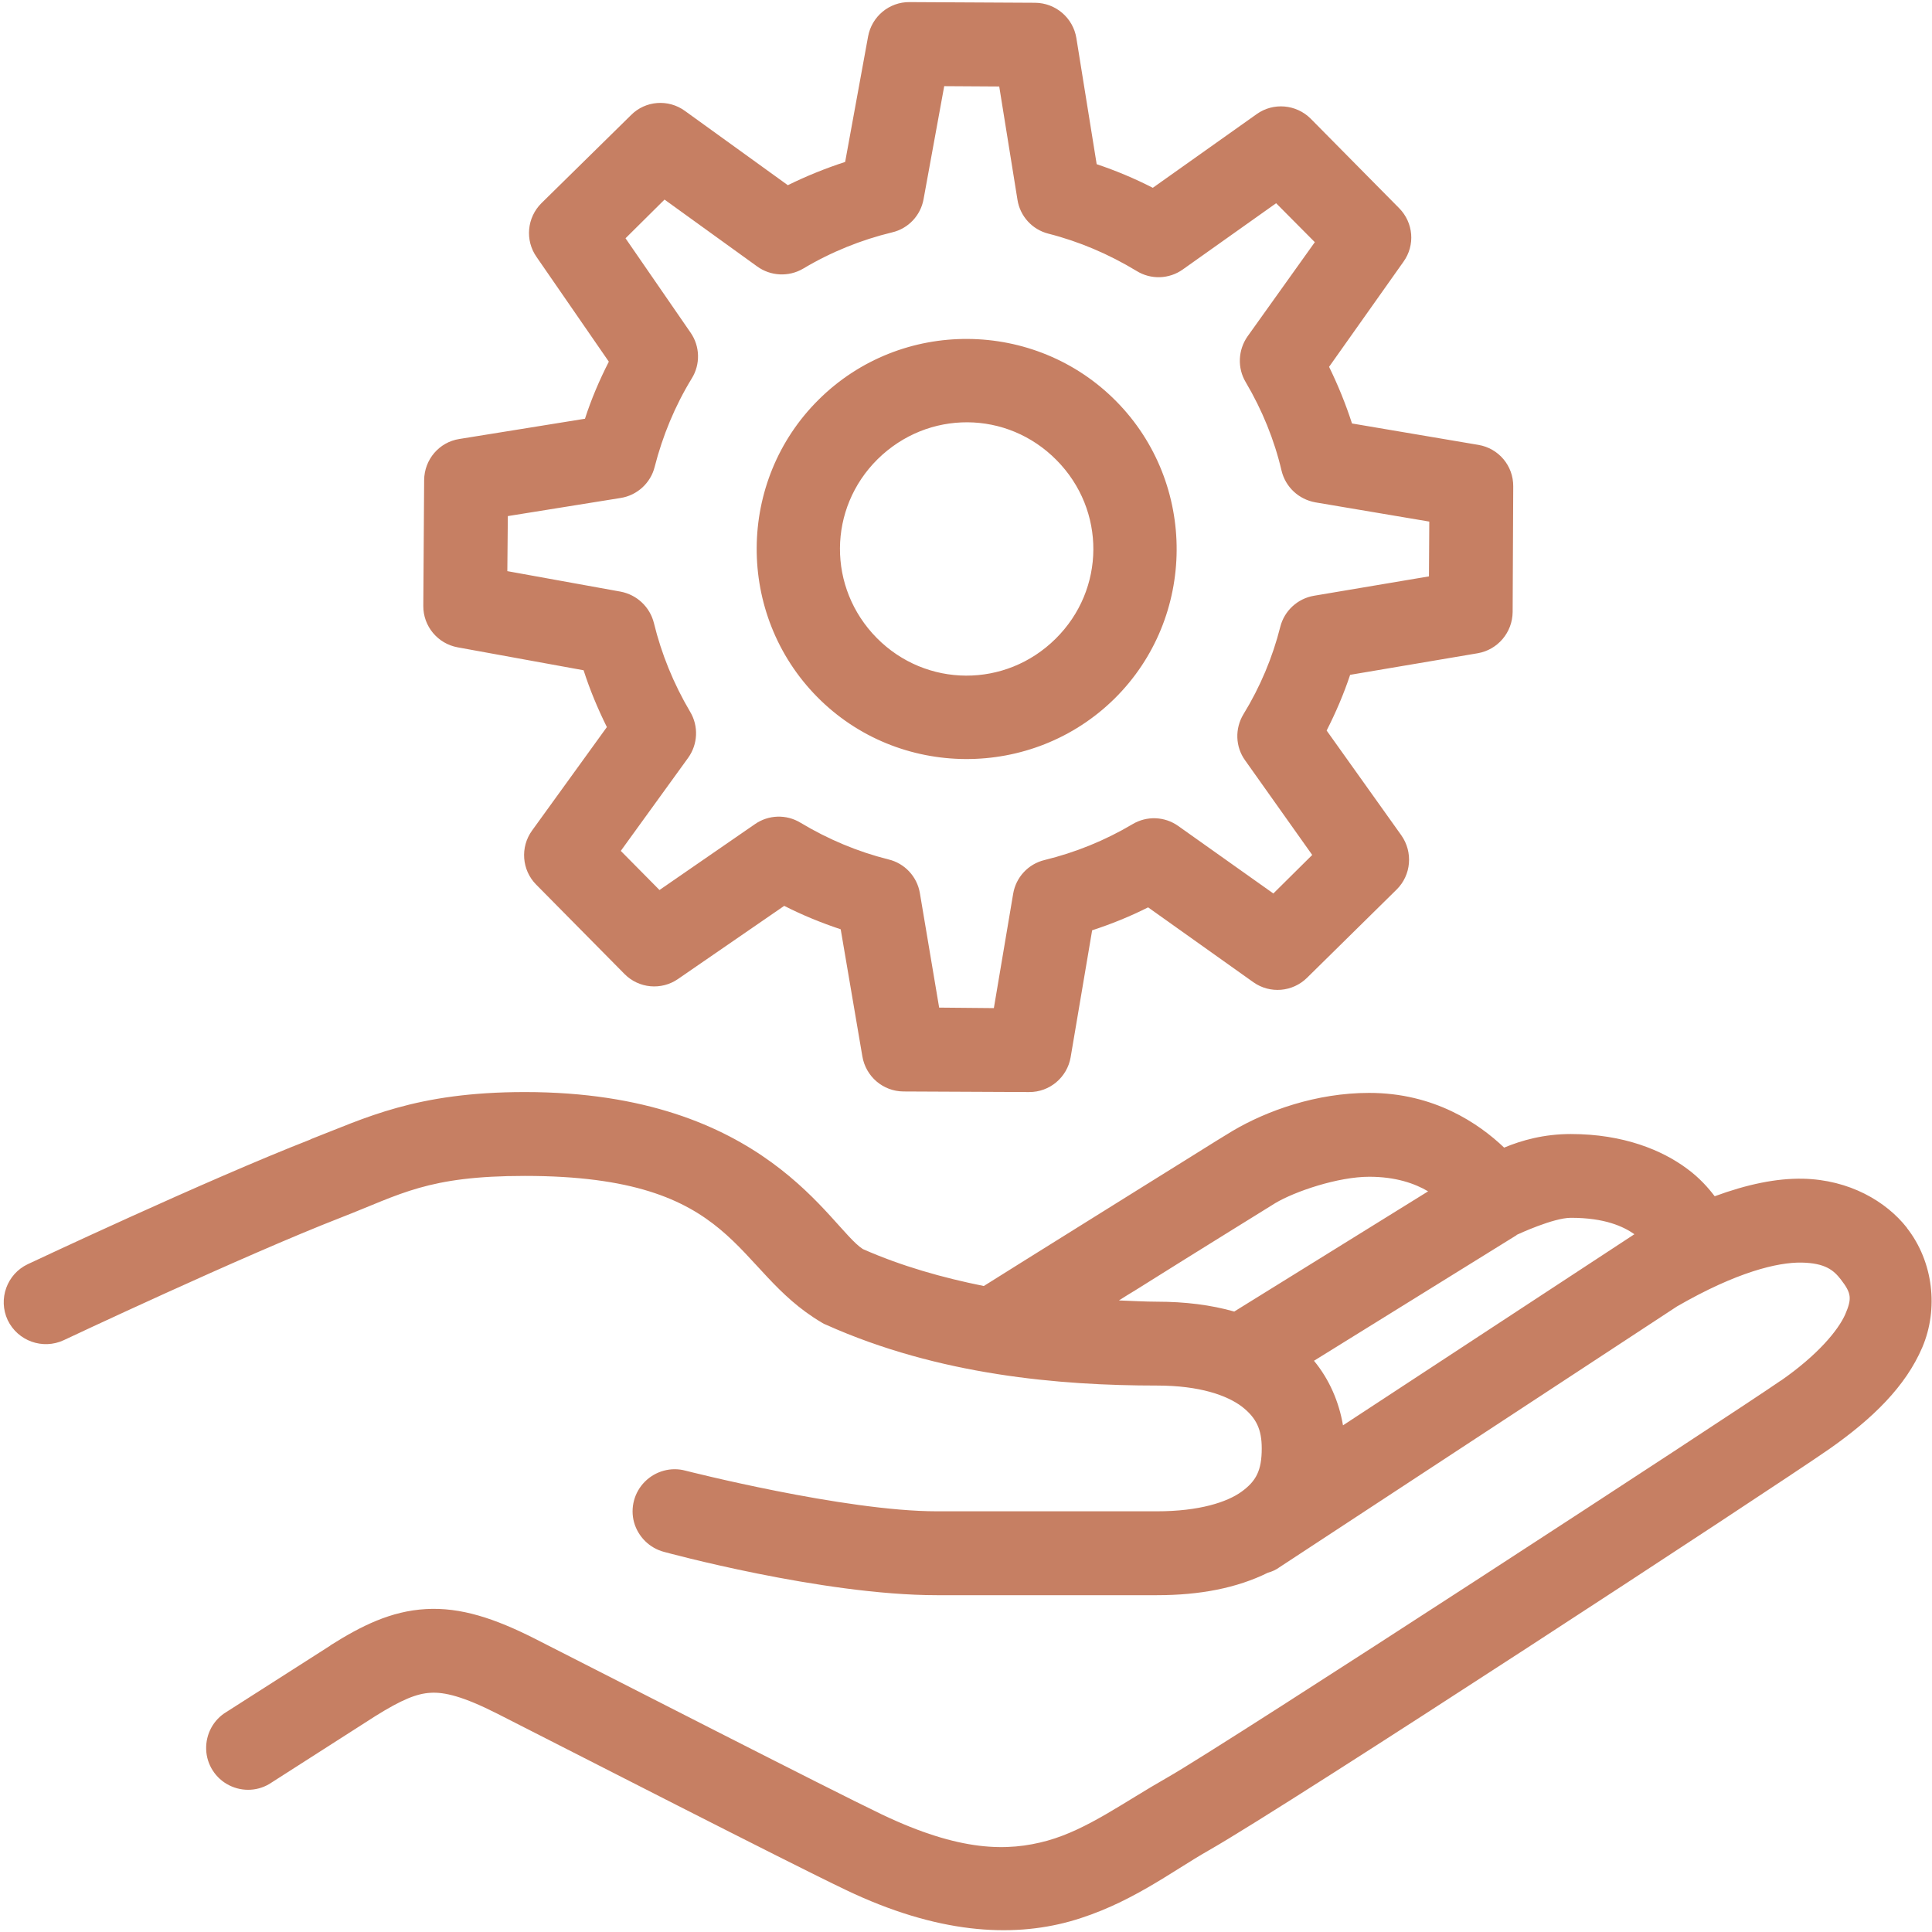 <svg width="69" height="69" viewBox="0 0 69 69" fill="none" xmlns="http://www.w3.org/2000/svg">
<path d="M32.481 0.075C31.756 0.069 31.133 0.59 31.003 1.303L30.184 5.783C29.483 6.012 28.803 6.286 28.137 6.614L24.459 3.959C23.869 3.531 23.05 3.591 22.535 4.112L19.335 7.258C18.82 7.773 18.745 8.579 19.161 9.175L21.744 12.917C21.406 13.58 21.117 14.257 20.892 14.955L16.406 15.678C15.687 15.789 15.154 16.409 15.148 17.147L15.118 21.638C15.112 22.364 15.633 22.99 16.346 23.119L20.843 23.938C21.066 24.634 21.346 25.305 21.674 25.967L19.001 29.664C18.574 30.254 18.634 31.073 19.149 31.593L22.306 34.788C22.815 35.302 23.622 35.377 24.218 34.962L28.008 32.352C28.664 32.686 29.336 32.96 30.025 33.189L30.799 37.729C30.922 38.448 31.536 38.975 32.265 38.981L36.753 39.002C37.488 39.008 38.114 38.475 38.237 37.759L39.005 33.225C39.688 33.002 40.353 32.734 41.004 32.406L44.764 35.08C45.36 35.501 46.166 35.429 46.681 34.92L49.881 31.768C50.402 31.253 50.471 30.434 50.047 29.832L47.38 26.091C47.711 25.44 47.994 24.778 48.219 24.101L52.777 23.33C53.49 23.207 54.017 22.587 54.023 21.855L54.044 17.37C54.05 16.638 53.527 16.012 52.801 15.889L48.286 15.124C48.063 14.435 47.789 13.76 47.467 13.101L50.122 9.35C50.549 8.76 50.483 7.953 49.968 7.433L46.811 4.239C46.296 3.724 45.477 3.649 44.881 4.076L41.172 6.707C40.519 6.373 39.851 6.093 39.167 5.864L38.442 1.361C38.324 0.638 37.704 0.105 36.967 0.099L32.481 0.075ZM33.722 3.077L35.687 3.089L36.338 7.134C36.431 7.725 36.867 8.2 37.442 8.345C38.541 8.625 39.601 9.076 40.594 9.678C41.103 9.994 41.753 9.97 42.238 9.627L45.576 7.258L46.958 8.649L44.553 12.017C44.216 12.502 44.186 13.14 44.49 13.649C45.08 14.648 45.513 15.714 45.769 16.807C45.91 17.394 46.383 17.836 46.982 17.942L51.046 18.628L51.034 20.585L46.928 21.277C46.344 21.376 45.868 21.813 45.724 22.388C45.45 23.475 45.01 24.528 44.408 25.51C44.098 26.024 44.119 26.675 44.471 27.159L46.865 30.534L45.477 31.91L42.078 29.498C41.594 29.155 40.956 29.131 40.447 29.435C39.453 30.025 38.4 30.447 37.307 30.715C36.723 30.856 36.283 31.329 36.184 31.922L35.495 36.004L33.541 35.986L32.852 31.892C32.752 31.308 32.313 30.832 31.729 30.693C30.645 30.422 29.582 29.98 28.586 29.381C28.083 29.077 27.448 29.095 26.96 29.435L23.553 31.786L22.171 30.389L24.576 27.066C24.925 26.581 24.956 25.931 24.645 25.416C24.055 24.417 23.622 23.351 23.354 22.252C23.212 21.68 22.749 21.241 22.165 21.13L18.119 20.398L18.137 18.432L22.165 17.785C22.755 17.692 23.237 17.252 23.381 16.674C23.664 15.569 24.101 14.504 24.709 13.51C25.019 13.008 25.001 12.364 24.663 11.879L22.34 8.51L23.733 7.128L27.042 9.516C27.523 9.865 28.168 9.895 28.679 9.597C29.688 8.995 30.756 8.567 31.861 8.299C32.442 8.164 32.879 7.694 32.984 7.116L33.722 3.077ZM34.565 12.105C32.641 12.092 30.711 12.812 29.242 14.269C26.307 17.171 26.283 21.948 29.185 24.89C32.084 27.828 36.867 27.849 39.806 24.95C42.741 22.048 42.765 17.264 39.863 14.329C38.412 12.86 36.488 12.117 34.565 12.105ZM34.553 15.082C35.705 15.088 36.852 15.539 37.734 16.433C39.502 18.219 39.483 21.054 37.698 22.815C35.916 24.579 33.077 24.567 31.313 22.785C29.546 20.994 29.564 18.158 31.346 16.397C32.243 15.515 33.394 15.076 34.553 15.082ZM18.745 39.002C14.838 39.002 13.035 39.938 11.093 40.688C11.093 40.694 11.093 40.694 11.093 40.694C7.369 42.145 0.993 45.149 0.993 45.149C0.247 45.501 -0.075 46.395 0.274 47.145C0.632 47.892 1.526 48.214 2.276 47.864C2.276 47.864 8.691 44.839 12.177 43.484C14.329 42.648 15.265 41.997 18.745 41.997C26.425 41.997 26.114 45.33 29.354 47.238C29.399 47.268 29.453 47.295 29.504 47.313C33.523 49.114 37.84 49.484 41.32 49.484C42.858 49.484 43.827 49.839 44.354 50.236C44.875 50.643 45.062 51.055 45.062 51.73C45.062 52.518 44.863 52.895 44.342 53.274C43.827 53.647 42.834 53.975 41.32 53.975H33.46C30.16 53.975 24.483 52.524 24.483 52.524C23.968 52.383 23.411 52.536 23.032 52.916C22.65 53.298 22.505 53.852 22.644 54.367C22.791 54.888 23.201 55.291 23.721 55.426C23.721 55.426 29.354 56.971 33.46 56.971H41.32C42.846 56.971 44.173 56.718 45.284 56.167C45.432 56.128 45.57 56.065 45.694 55.974L59.894 46.657C62.028 45.426 63.485 45.08 64.34 45.092C65.192 45.11 65.487 45.366 65.743 45.694C66.122 46.185 66.146 46.371 65.902 46.94C65.649 47.512 64.918 48.394 63.602 49.309C63.602 49.309 63.602 49.309 63.596 49.309C61.971 50.441 43.788 62.293 41.687 63.485C40.103 64.385 38.845 65.333 37.412 65.737C35.979 66.134 34.291 66.134 31.494 64.801C29.628 63.907 21.686 59.837 19.112 58.53C17.68 57.804 16.457 57.395 15.211 57.467C13.959 57.537 12.902 58.069 11.806 58.759C11.803 58.759 11.797 58.765 11.797 58.771L8.089 61.14C7.619 61.42 7.345 61.935 7.363 62.48C7.381 63.022 7.697 63.515 8.182 63.759C8.673 64.006 9.251 63.97 9.702 63.66L13.393 61.297C14.347 60.7 14.883 60.484 15.377 60.457C15.867 60.426 16.539 60.583 17.761 61.203C20.311 62.498 28.131 66.507 30.209 67.498C33.466 69.057 36.103 69.205 38.213 68.621C40.326 68.028 41.828 66.848 43.168 66.086C46.058 64.445 63.223 53.214 65.309 51.766C66.896 50.658 68.058 49.508 68.651 48.126C69.241 46.748 69.048 45.062 68.106 43.858C68.106 43.858 68.106 43.858 68.106 43.852C67.362 42.903 66.047 42.133 64.391 42.097C63.449 42.078 62.404 42.295 61.239 42.723C61.022 42.437 60.694 42.06 60.246 41.735C59.373 41.085 57.988 40.501 56.103 40.501C55.14 40.501 54.349 40.724 53.719 40.986C52.816 40.125 51.221 39.032 48.9 39.032C47.015 39.032 45.248 39.664 44.02 40.39C43.794 40.522 43.243 40.868 42.307 41.452C41.371 42.039 40.149 42.792 38.945 43.548C37.021 44.746 35.829 45.495 35.136 45.929C33.67 45.634 32.201 45.221 30.817 44.61C29.634 43.852 27.358 39.002 18.745 39.002ZM48.9 42.027C49.845 42.027 50.525 42.265 51.004 42.548L44.08 46.841C43.255 46.606 42.331 46.489 41.32 46.489C40.886 46.489 40.414 46.459 39.962 46.444C40.242 46.266 40.242 46.266 40.531 46.091C41.735 45.336 42.951 44.577 43.894 43.993C44.83 43.412 45.594 42.94 45.543 42.97C46.251 42.548 47.789 42.027 48.9 42.027ZM56.103 43.493C57.32 43.493 57.976 43.803 58.373 44.08C58.349 44.092 58.334 44.102 58.31 44.12L47.964 50.905C47.822 50.068 47.479 49.267 46.928 48.599L54.162 44.114L54.168 44.102C54.228 44.074 55.477 43.493 56.103 43.493Z" fill="#C67F63"/>
</svg>
